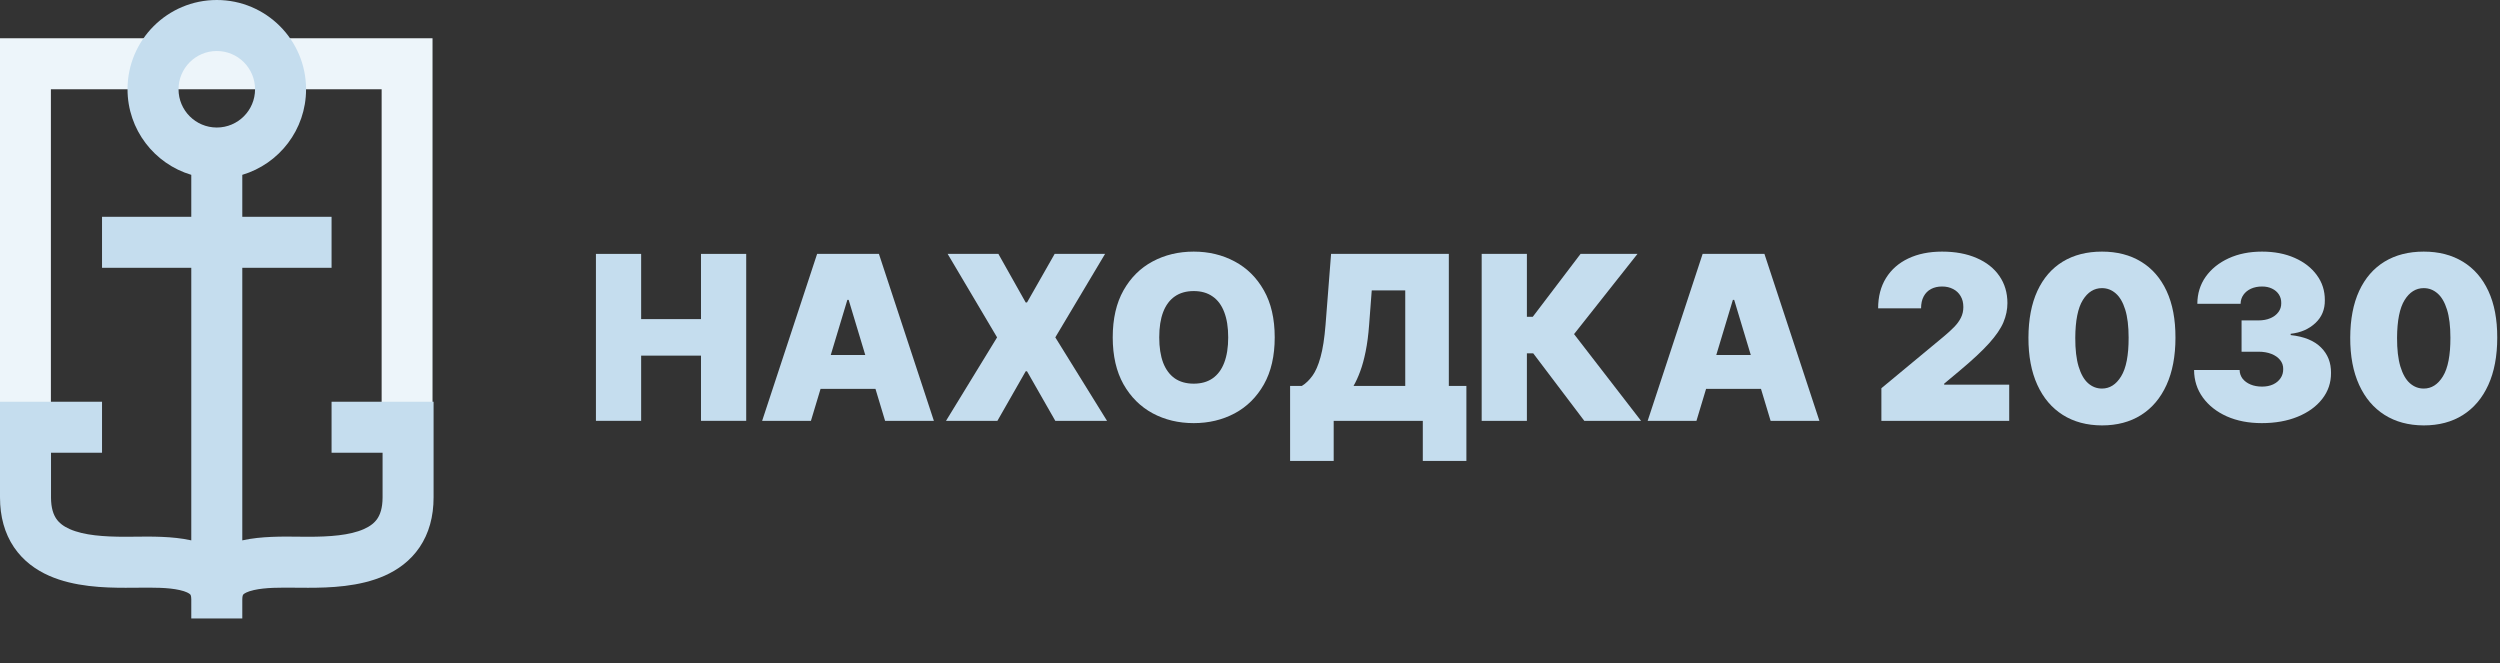 <svg width="377" height="100" viewBox="0 0 377 100" fill="none" xmlns="http://www.w3.org/2000/svg">
<rect x="0" y="0" width="377" height="100" fill="#333333" stroke="none"/>
<path d="M57.551 13.462H7.673V63.462H0V5.77H65.225V63.462H57.551V13.462Z" fill="#EDF5FA"/>
<path fill-rule="evenodd" clip-rule="evenodd" d="M32.692 19.231C35.879 19.231 38.462 16.648 38.462 13.461C38.462 10.275 35.879 7.692 32.692 7.692C29.506 7.692 26.923 10.275 26.923 13.461C26.923 16.648 29.506 19.231 32.692 19.231ZM46.154 13.461C46.154 19.56 42.099 24.711 36.538 26.366V32.692H50V40.385H36.538V81.49C36.562 81.485 36.586 81.479 36.609 81.474C39.343 80.862 42.652 80.902 45.109 80.933C45.596 80.939 46.049 80.944 46.458 80.944C49.718 80.944 52.734 80.734 54.87 79.787C55.852 79.353 56.491 78.826 56.906 78.212C57.312 77.611 57.692 76.646 57.692 75V68.269H50V60.577H65.385V61.538V68.269V75C65.385 77.9 64.69 80.431 63.28 82.518C61.879 84.592 59.963 85.945 57.985 86.821C54.2 88.497 49.675 88.636 46.458 88.636C45.845 88.636 45.248 88.631 44.667 88.626L44.665 88.626C42.216 88.604 40.059 88.584 38.29 88.981C37.269 89.209 36.853 89.491 36.719 89.621L36.716 89.623C36.689 89.645 36.538 89.765 36.538 90.385V93.269H28.846V90.385C28.846 89.765 28.696 89.645 28.669 89.623L28.665 89.621C28.531 89.491 28.116 89.209 27.095 88.981C25.325 88.584 23.169 88.604 20.72 88.626L20.718 88.626C20.137 88.631 19.54 88.636 18.927 88.636C15.71 88.636 11.185 88.497 7.4 86.821C5.421 85.945 3.506 84.592 2.104 82.518C0.695 80.431 0 77.9 0 75V68.269V61.538V60.577H15.385V68.269H7.692V75C7.692 76.646 8.073 77.611 8.479 78.212C8.893 78.826 9.533 79.353 10.515 79.787C12.651 80.734 15.667 80.944 18.927 80.944C19.336 80.944 19.789 80.939 20.276 80.933C22.733 80.902 26.041 80.862 28.776 81.474C28.799 81.479 28.823 81.485 28.846 81.49V40.385H15.385V32.692H28.846V26.366C23.286 24.711 19.231 19.56 19.231 13.461C19.231 6.027 25.258 0 32.692 0C40.127 0 46.154 6.027 46.154 13.461Z" fill="#C5DDEE"/>
<path d="M89.867 63.462V38.288H96.685V48.121H105.71V38.288H112.528V63.462H105.71V53.629H96.685V63.462H89.867Z" fill="#C5DDEE"/>
<path d="M122.289 63.462H114.931L123.221 38.288H132.54L140.829 63.462H133.472L127.978 45.221H127.782L122.289 63.462ZM120.915 53.53H134.747V58.644H120.915V53.53Z" fill="#C5DDEE"/>
<path d="M150.556 38.288L154.676 45.614H154.873L159.042 38.288H166.644L159.14 50.875L166.939 63.462H159.14L154.873 55.989H154.676L150.409 63.462H142.659L150.36 50.875L142.905 38.288H150.556Z" fill="#C5DDEE"/>
<path d="M192.227 50.875C192.227 53.678 191.683 56.042 190.596 57.968C189.509 59.885 188.041 61.34 186.194 62.331C184.346 63.315 182.286 63.807 180.013 63.807C177.724 63.807 175.656 63.311 173.809 62.319C171.969 61.319 170.506 59.861 169.419 57.943C168.34 56.017 167.8 53.661 167.8 50.875C167.8 48.072 168.34 45.712 169.419 43.794C170.506 41.869 171.969 40.414 173.809 39.431C175.656 38.439 177.724 37.943 180.013 37.943C182.286 37.943 184.346 38.439 186.194 39.431C188.041 40.414 189.509 41.869 190.596 43.794C191.683 45.712 192.227 48.072 192.227 50.875ZM185.213 50.875C185.213 49.367 185.012 48.097 184.612 47.064C184.219 46.024 183.635 45.237 182.858 44.704C182.09 44.163 181.142 43.893 180.013 43.893C178.885 43.893 177.933 44.163 177.156 44.704C176.388 45.237 175.803 46.024 175.403 47.064C175.01 48.097 174.814 49.367 174.814 50.875C174.814 52.383 175.01 53.657 175.403 54.698C175.803 55.73 176.388 56.517 177.156 57.058C177.933 57.591 178.885 57.857 180.013 57.857C181.142 57.857 182.09 57.591 182.858 57.058C183.635 56.517 184.219 55.73 184.612 54.698C185.012 53.657 185.213 52.383 185.213 50.875Z" fill="#C5DDEE"/>
<path d="M194.547 69.51V58.201H196.313C196.902 57.841 197.433 57.333 197.907 56.677C198.389 56.021 198.798 55.083 199.133 53.862C199.477 52.641 199.73 51.006 199.894 48.957L200.727 38.288H218.483V58.201H221.132V69.51H214.559V63.462H201.12V69.51H194.547ZM204.112 58.201H211.911V43.794H206.859L206.466 48.957C206.352 50.498 206.176 51.846 205.939 53.002C205.71 54.149 205.436 55.149 205.117 56.001C204.807 56.845 204.472 57.578 204.112 58.201Z" fill="#C5DDEE"/>
<path d="M238.912 63.462L231.212 53.284H230.255V63.462H223.437V38.288H230.255V47.777H231.138L238.348 38.288H246.932L237.367 50.383L247.471 63.462H238.912Z" fill="#C5DDEE"/>
<path d="M255.825 63.462H248.468L256.757 38.288H266.076L274.366 63.462H267.008L261.515 45.221H261.319L255.825 63.462ZM254.452 53.53H268.284V58.644H254.452V53.53Z" fill="#C5DDEE"/>
<path d="M283.713 63.462V58.545L293.081 50.777C293.702 50.26 294.234 49.777 294.675 49.326C295.125 48.867 295.468 48.396 295.705 47.913C295.95 47.429 296.073 46.892 296.073 46.302C296.073 45.655 295.934 45.102 295.656 44.643C295.386 44.184 295.01 43.831 294.528 43.586C294.046 43.331 293.49 43.205 292.86 43.205C292.231 43.205 291.675 43.331 291.193 43.586C290.718 43.84 290.351 44.212 290.089 44.704C289.827 45.196 289.697 45.794 289.697 46.499H283.222C283.222 44.729 283.619 43.205 284.411 41.926C285.204 40.648 286.324 39.664 287.771 38.976C289.218 38.288 290.915 37.943 292.86 37.943C294.871 37.943 296.612 38.267 298.084 38.914C299.564 39.554 300.704 40.455 301.505 41.619C302.314 42.782 302.719 44.147 302.719 45.712C302.719 46.679 302.519 47.642 302.118 48.601C301.718 49.551 300.998 50.605 299.96 51.76C298.922 52.916 297.446 54.292 295.533 55.89L293.179 57.857V58.005H302.989V63.462H283.713Z" fill="#C5DDEE"/>
<path d="M316.974 64.151C314.693 64.143 312.723 63.614 311.064 62.565C309.404 61.516 308.125 60.004 307.225 58.029C306.326 56.054 305.881 53.686 305.889 50.924C305.897 48.154 306.347 45.802 307.238 43.868C308.137 41.934 309.412 40.463 311.064 39.455C312.723 38.447 314.693 37.943 316.974 37.943C319.255 37.943 321.225 38.451 322.884 39.468C324.544 40.476 325.823 41.947 326.723 43.881C327.622 45.815 328.067 48.162 328.059 50.924C328.059 53.702 327.609 56.079 326.71 58.054C325.811 60.029 324.532 61.541 322.872 62.59C321.221 63.63 319.255 64.151 316.974 64.151ZM316.974 58.595C318.151 58.595 319.116 57.98 319.868 56.751C320.628 55.513 321.004 53.571 320.996 50.924C320.996 49.195 320.824 47.781 320.481 46.683C320.138 45.585 319.664 44.774 319.059 44.249C318.454 43.717 317.759 43.45 316.974 43.45C315.797 43.45 314.836 44.049 314.092 45.245C313.348 46.441 312.968 48.334 312.952 50.924C312.944 52.686 313.111 54.136 313.455 55.276C313.798 56.407 314.272 57.242 314.877 57.783C315.49 58.324 316.189 58.595 316.974 58.595Z" fill="#C5DDEE"/>
<path d="M341.069 63.807C339.091 63.807 337.333 63.467 335.797 62.786C334.268 62.098 333.066 61.151 332.191 59.947C331.317 58.742 330.875 57.357 330.867 55.792H337.734C337.742 56.275 337.889 56.71 338.175 57.095C338.47 57.472 338.87 57.767 339.377 57.98C339.884 58.193 340.464 58.3 341.118 58.3C341.748 58.3 342.304 58.189 342.786 57.968C343.268 57.738 343.644 57.423 343.914 57.021C344.184 56.62 344.315 56.161 344.307 55.644C344.315 55.136 344.159 54.686 343.841 54.292C343.53 53.899 343.093 53.592 342.529 53.37C341.965 53.149 341.315 53.038 340.579 53.038H338.028V48.318H340.579C341.257 48.318 341.854 48.208 342.369 47.986C342.892 47.765 343.297 47.458 343.583 47.064C343.877 46.671 344.021 46.22 344.012 45.712C344.021 45.221 343.902 44.786 343.657 44.409C343.412 44.032 343.068 43.737 342.627 43.524C342.193 43.311 341.691 43.205 341.118 43.205C340.497 43.205 339.941 43.315 339.451 43.536C338.968 43.758 338.588 44.065 338.31 44.458C338.032 44.852 337.889 45.302 337.881 45.81H331.358C331.366 44.27 331.787 42.91 332.621 41.729C333.463 40.549 334.615 39.623 336.079 38.951C337.542 38.279 339.222 37.943 341.118 37.943C342.974 37.943 344.613 38.259 346.036 38.89C347.466 39.521 348.582 40.389 349.383 41.496C350.193 42.594 350.593 43.852 350.585 45.27C350.601 46.679 350.119 47.835 349.138 48.736C348.165 49.638 346.931 50.17 345.435 50.334V50.531C347.462 50.752 348.987 51.375 350.009 52.399C351.03 53.415 351.533 54.694 351.517 56.234C351.525 57.709 351.084 59.017 350.193 60.156C349.31 61.295 348.079 62.188 346.502 62.836C344.932 63.483 343.121 63.807 341.069 63.807Z" fill="#C5DDEE"/>
<path d="M365.499 64.151C363.218 64.143 361.248 63.614 359.589 62.565C357.929 61.516 356.65 60.004 355.75 58.029C354.851 56.054 354.406 53.686 354.414 50.924C354.422 48.154 354.872 45.802 355.763 43.868C356.662 41.934 357.937 40.463 359.589 39.455C361.248 38.447 363.218 37.943 365.499 37.943C367.78 37.943 369.75 38.451 371.409 39.468C373.069 40.476 374.348 41.947 375.247 43.881C376.147 45.815 376.592 48.162 376.584 50.924C376.584 53.702 376.134 56.079 375.235 58.054C374.336 60.029 373.057 61.541 371.397 62.59C369.746 63.63 367.78 64.151 365.499 64.151ZM365.499 58.595C366.676 58.595 367.641 57.98 368.393 56.751C369.153 55.513 369.529 53.571 369.521 50.924C369.521 49.195 369.349 47.781 369.006 46.683C368.663 45.585 368.188 44.774 367.584 44.249C366.979 43.717 366.284 43.45 365.499 43.45C364.322 43.45 363.361 44.049 362.617 45.245C361.873 46.441 361.493 48.334 361.477 50.924C361.469 52.686 361.636 54.136 361.98 55.276C362.323 56.407 362.797 57.242 363.402 57.783C364.015 58.324 364.714 58.595 365.499 58.595Z" fill="#C5DDEE"/>
</svg>
